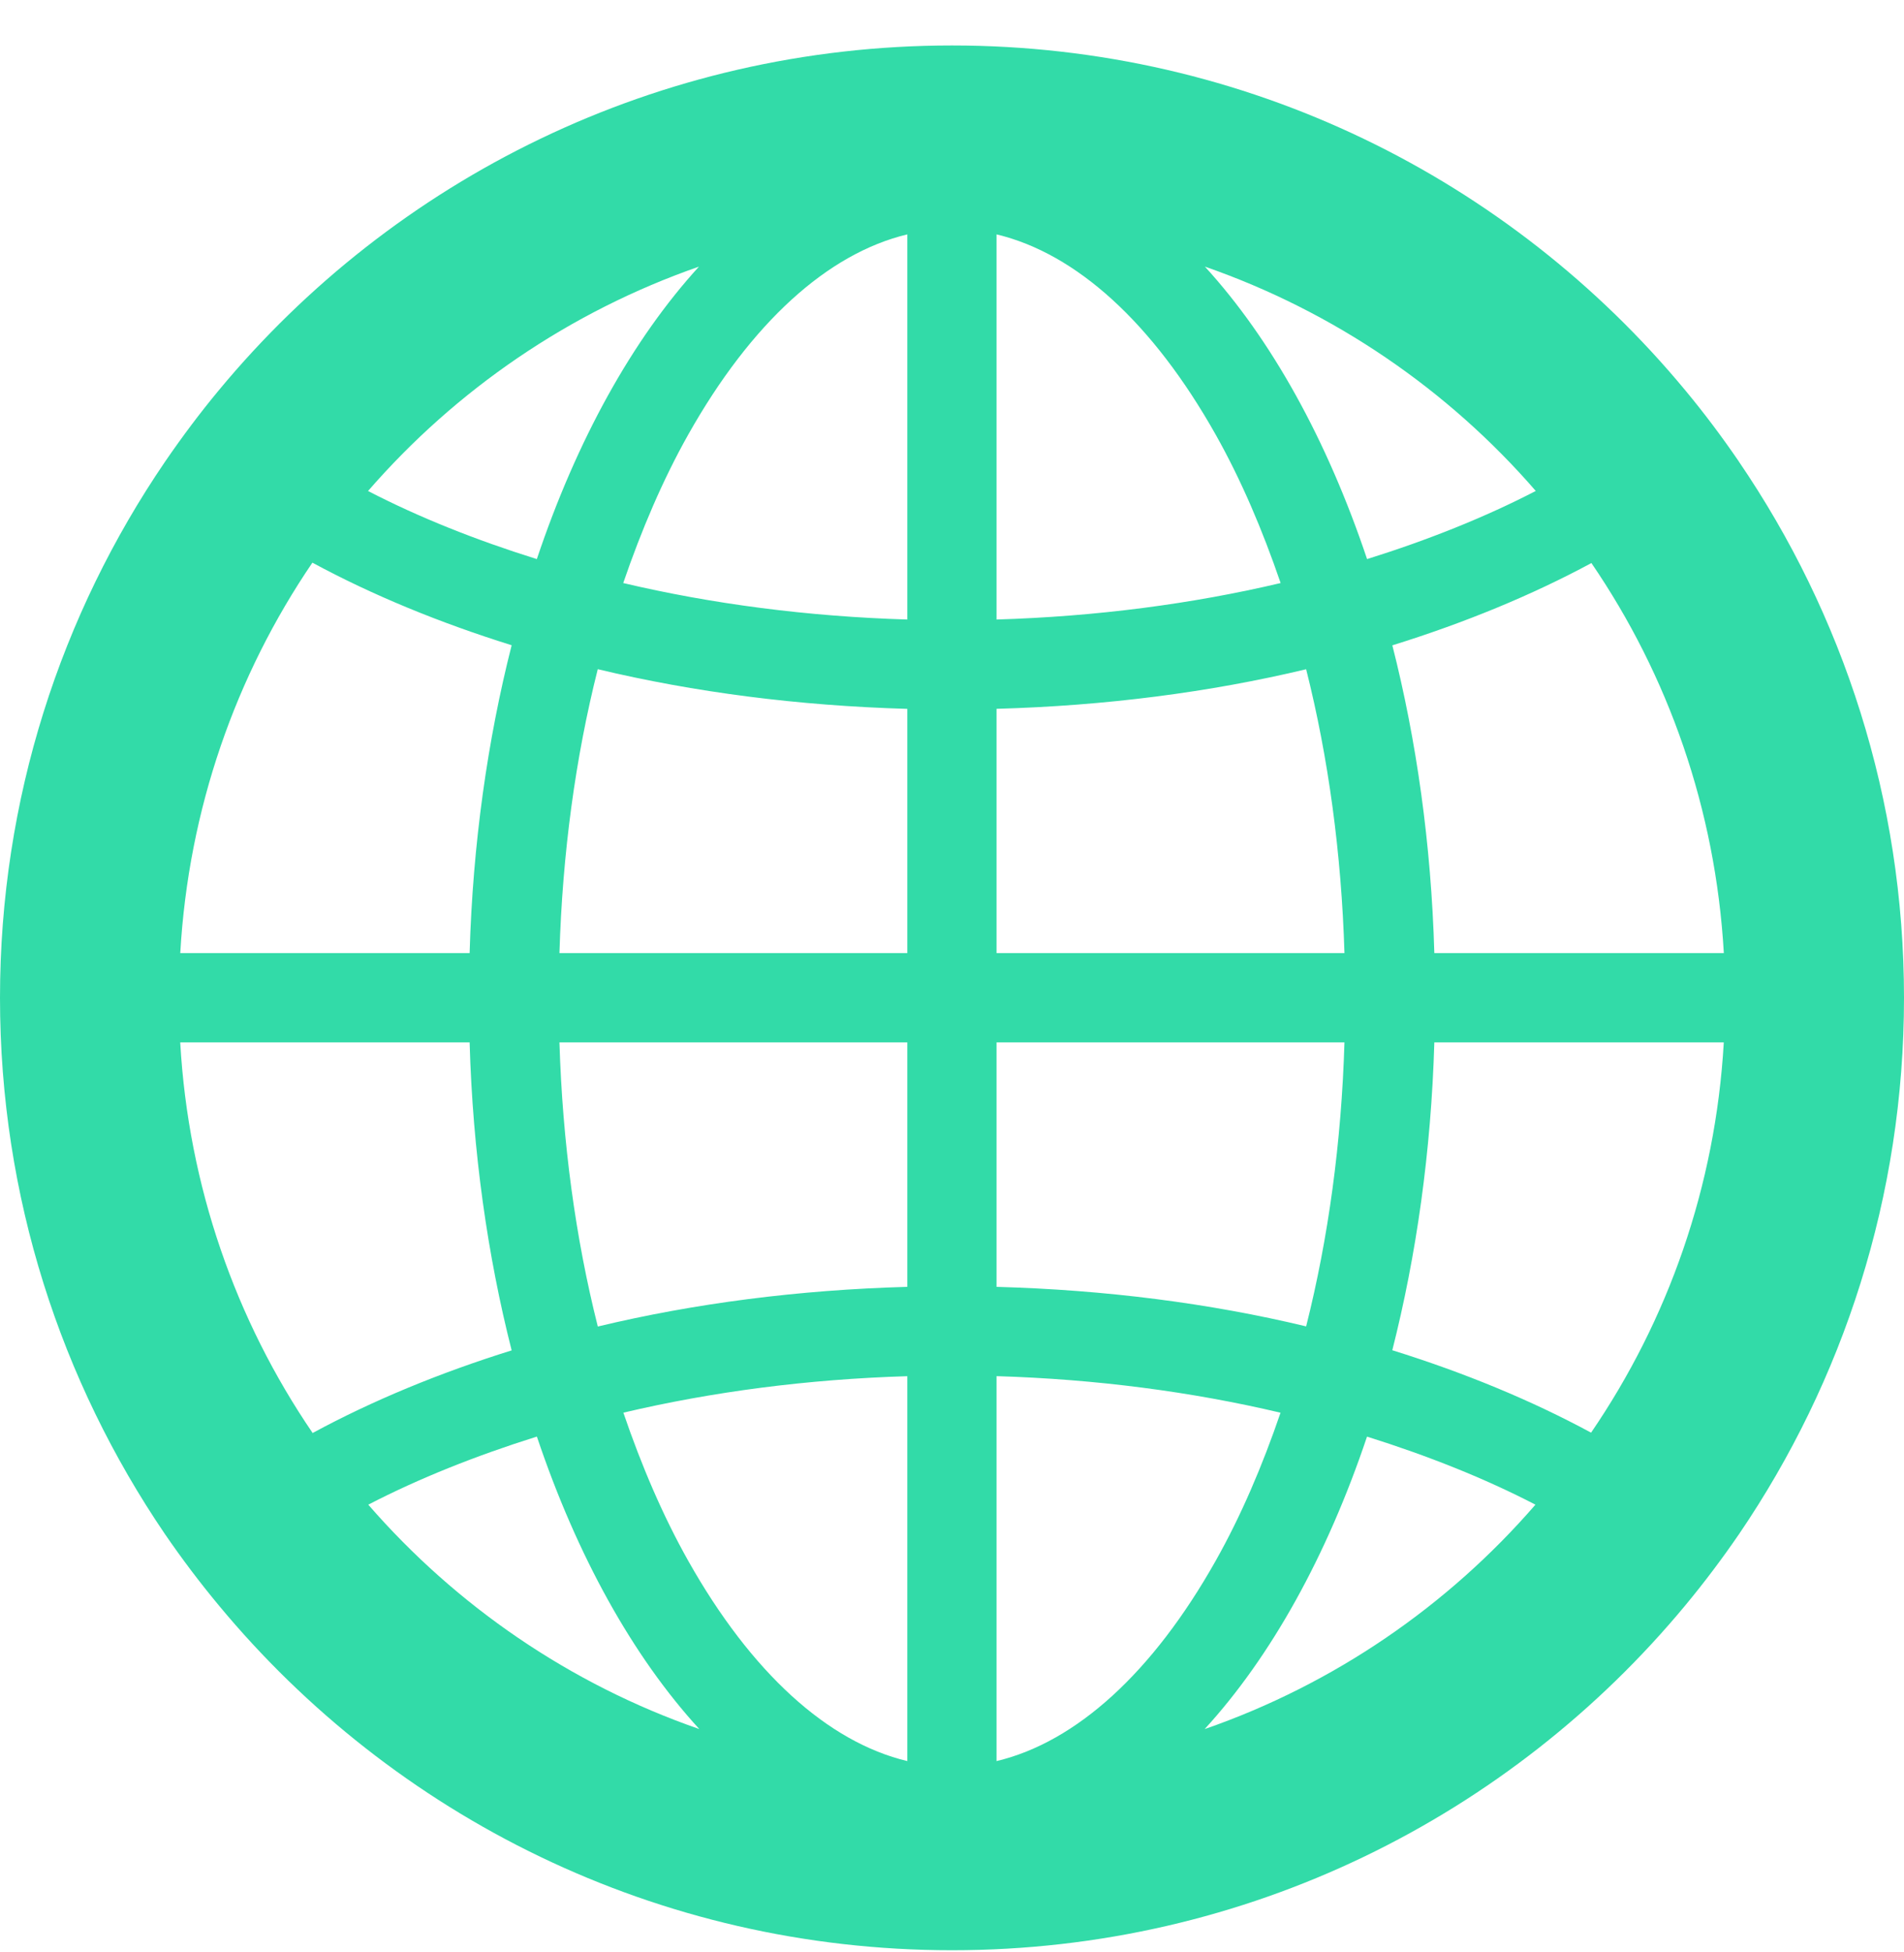 <svg width="40" height="41" viewBox="0 0 40 41" fill="none" xmlns="http://www.w3.org/2000/svg">
<path d="M36.531 9.692C36.175 9.172 35.801 8.673 35.401 8.192C31.732 3.767 26.194 0.955 20 0.955C13.806 0.955 8.269 3.767 4.6 8.192C4.2 8.673 3.826 9.173 3.47 9.692C1.282 12.898 0 16.773 0 20.955C0 25.137 1.282 29.004 3.462 32.211C3.818 32.73 4.195 33.23 4.595 33.711C8.262 38.134 13.8 40.955 20 40.955C26.201 40.955 31.739 38.135 35.407 33.711C35.806 33.23 36.182 32.73 36.538 32.211C38.719 29.004 40 25.13 40 20.955C40 16.78 38.718 12.898 36.53 9.692H36.531ZM36.214 20.015H30.133C30.067 17.719 29.757 15.542 29.251 13.552C30.766 13.081 32.175 12.502 33.433 11.824C35.048 14.186 36.041 16.993 36.215 20.015H36.214ZM20.936 4.922C22.61 5.322 24.216 6.777 25.54 9.128C26.072 10.073 26.521 11.125 26.904 12.244C25.042 12.683 23.03 12.947 20.936 13.01V4.922ZM19.061 4.922V13.01C16.969 12.947 14.956 12.683 13.093 12.244C13.477 11.126 13.926 10.073 14.458 9.128C15.782 6.777 17.389 5.322 19.061 4.922ZM19.061 14.885V20.015H11.753C11.816 17.921 12.089 15.909 12.558 14.053C14.582 14.537 16.773 14.821 19.061 14.886L19.061 14.885ZM19.061 21.89V27.024C16.774 27.087 14.585 27.371 12.559 27.857C12.09 25.999 11.817 23.985 11.753 21.89H19.062H19.061ZM19.061 28.899V36.983C17.389 36.583 15.782 35.126 14.458 32.776C13.927 31.833 13.478 30.783 13.096 29.666C14.959 29.227 16.968 28.963 19.061 28.9V28.899ZM20.936 36.983V28.899C23.028 28.962 25.04 29.227 26.902 29.667C26.52 30.784 26.071 31.834 25.54 32.776C24.216 35.127 22.61 36.583 20.936 36.983ZM20.936 27.024V21.89H28.245C28.182 23.983 27.908 25.996 27.44 27.854C25.415 27.368 23.225 27.087 20.937 27.024H20.936ZM20.936 20.015V14.885C23.223 14.822 25.415 14.538 27.44 14.054C27.908 15.911 28.181 17.923 28.245 20.015H20.936ZM32.264 10.31C31.194 10.864 29.998 11.341 28.72 11.741C27.88 9.238 26.71 7.126 25.313 5.599C28.028 6.543 30.421 8.184 32.264 10.31ZM14.685 5.598C13.289 7.126 12.118 9.238 11.278 11.741C9.999 11.341 8.802 10.865 7.732 10.311C9.579 8.184 11.97 6.543 14.685 5.599V5.598ZM10.749 13.55C10.243 15.54 9.932 17.72 9.866 20.015H3.787C3.96 16.987 4.954 14.18 6.563 11.816C7.821 12.496 9.231 13.076 10.749 13.55ZM3.787 21.89H9.866C9.931 24.187 10.243 26.367 10.749 28.358C9.233 28.831 7.826 29.412 6.568 30.093C4.953 27.728 3.958 24.915 3.786 21.89H3.787ZM7.737 31.598C8.806 31.044 10.002 30.569 11.279 30.168C12.121 32.673 13.293 34.784 14.691 36.31C11.975 35.368 9.586 33.725 7.736 31.597L7.737 31.598ZM25.308 36.311C26.705 34.785 27.877 32.673 28.719 30.169C29.994 30.569 31.189 31.044 32.257 31.598C30.414 33.725 28.023 35.369 25.308 36.311ZM29.25 28.355C29.755 26.365 30.066 24.184 30.133 21.89H36.214C36.041 24.915 35.042 27.723 33.426 30.086C32.169 29.406 30.762 28.826 29.25 28.355Z" fill="#32DBA8"/>
</svg>
